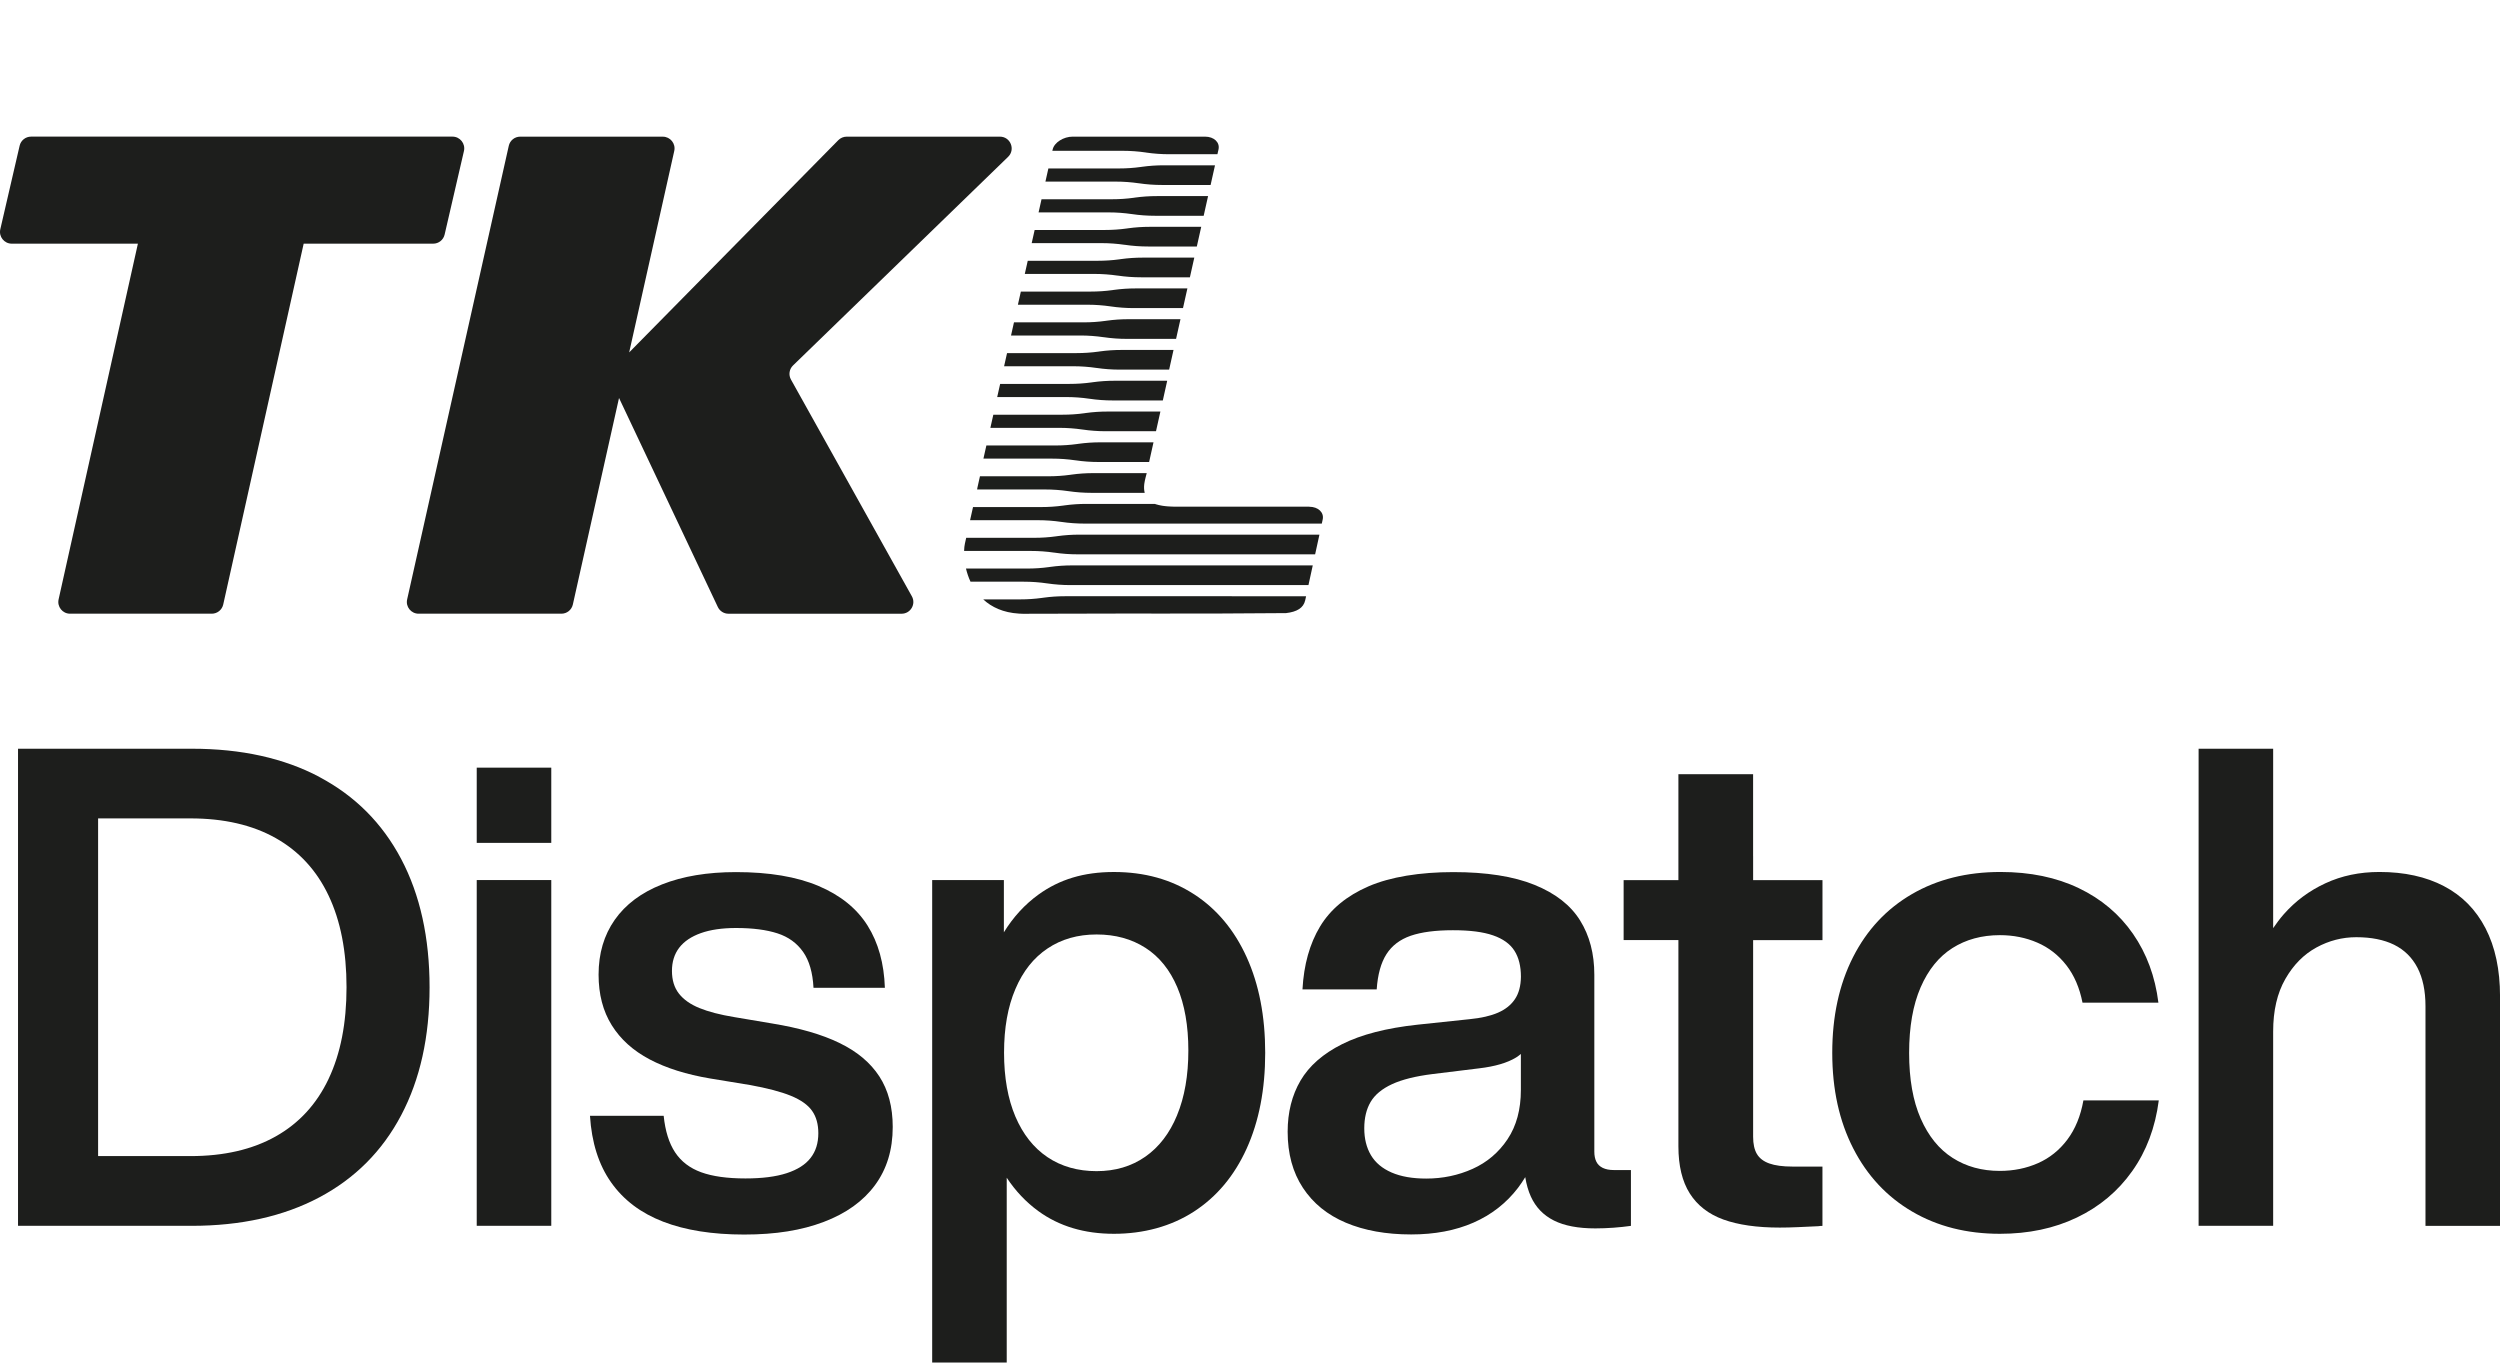 <?xml version="1.0" encoding="UTF-8"?>
<svg id="Lager_1" xmlns="http://www.w3.org/2000/svg" version="1.1" viewBox="0 0 1000 545.21">
  <!-- Generator: Adobe Illustrator 29.0.1, SVG Export Plug-In . SVG Version: 2.1.0 Build 192)  -->
  <defs>
    <style>
      .st0 {
        fill: #1d1e1c;
      }
      @media (prefers-color-scheme: dark) {
        .st0 {
          fill: #ccc;
        }
      }
    </style>
  </defs>
  <g>
    <path class="st0" d="M127.76,310.77c-14.24-7.52-31.24-11.28-50.99-11.28H7.21v190.84h69.41c19.75,0,36.76-3.78,51.06-11.36,14.29-7.57,25.22-18.52,32.79-32.87,7.57-14.34,11.36-31.4,11.36-51.18s-3.78-36.99-11.36-51.33c-7.57-14.34-18.49-25.27-32.73-32.79l.02-.02ZM131.44,431.56c-4.79,10.1-11.84,17.77-21.17,23.01-9.33,5.25-20.71,7.87-34.11,7.87h-36.92v-135.08h36.92c13.4,0,24.78,2.62,34.11,7.87,9.33,5.25,16.39,12.92,21.17,23.01,4.79,10.1,7.17,22.31,7.17,36.65s-2.38,26.55-7.17,36.65Z"/>
    <rect class="st0" x="190.69" y="352.02" width="29.82" height="138.3"/>
    <rect class="st0" x="190.69" y="307.06" width="29.82" height="30.09"/>
    <path class="st0" d="M335.79,417.19c-7.06-3.43-16.05-6.02-27-7.81l-15.08-2.54c-5.68-.94-10.32-2.14-13.94-3.62-3.62-1.47-6.35-3.41-8.21-5.79-1.86-2.38-2.78-5.41-2.78-9.07s.98-6.75,2.91-9.28c1.95-2.53,4.83-4.47,8.64-5.83s8.51-2.05,14.1-2.05c6.66,0,12.16.72,16.55,2.14,4.39,1.42,7.79,3.91,10.26,7.41,2.46,3.51,3.84,8.29,4.16,14.37h28.55c-.32-9.73-2.62-18.04-6.93-24.89-4.31-6.85-10.84-12.13-19.61-15.84-8.75-3.71-19.77-5.55-33.03-5.55-11.44,0-21.3,1.65-29.58,4.93-8.29,3.28-14.58,8-18.9,14.15-4.31,6.15-6.47,13.46-6.47,21.94,0,7.86,1.76,14.61,5.27,20.23,3.51,5.63,8.56,10.18,15.17,13.67,6.61,3.49,14.68,6.03,24.18,7.63l15.88,2.61c6.96,1.25,12.44,2.69,16.42,4.32,3.97,1.63,6.8,3.63,8.47,6,1.68,2.37,2.51,5.36,2.51,8.98,0,3.94-1.02,7.23-3.09,9.87-2.05,2.66-5.23,4.69-9.55,6.1-4.31,1.41-9.81,2.11-16.52,2.11-7.28,0-13.19-.83-17.72-2.48-4.53-1.65-8-4.31-10.42-7.97-2.42-3.67-3.94-8.53-4.56-14.61h-29.48c.67,10.72,3.49,19.61,8.45,26.63,4.96,7.04,11.89,12.28,20.81,15.72,8.91,3.44,19.72,5.15,32.39,5.15s22.95-1.68,31.87-5.06c8.91-3.38,15.73-8.26,20.47-14.68,4.74-6.42,7.11-14.16,7.11-23.29,0-8-1.79-14.74-5.36-20.23-3.57-5.49-8.88-9.95-15.94-13.36v-.02Z"/>
    <path class="st0" d="M477.57,357.68c-9.14-5.92-19.8-8.88-31.99-8.88s-21.78,2.99-30.12,8.98c-5.54,3.99-10.15,9.04-13.91,15.14v-20.9h-28.68v192.98h29.82v-73.91c3.51,5.3,7.71,9.76,12.66,13.36,8.31,6.05,18.37,9.07,30.22,9.07s22.85-2.96,31.99-8.88c9.14-5.92,16.16-14.32,21.11-25.22,4.93-10.9,7.41-23.65,7.41-38.27s-2.46-27.35-7.41-38.27c-4.95-10.9-11.97-19.3-21.11-25.22l.02.02ZM470.85,446.06c-2.99,7.27-7.25,12.8-12.76,16.64-5.52,3.84-12,5.76-19.46,5.76s-14.1-1.86-19.64-5.6c-5.54-3.73-9.81-9.14-12.84-16.24-3.01-7.11-4.53-15.6-4.53-25.53s1.5-18.36,4.53-25.46c3.01-7.11,7.3-12.52,12.87-16.24,5.55-3.73,12.1-5.6,19.61-5.6s14.02,1.79,19.57,5.36c5.54,3.57,9.78,8.83,12.72,15.78,2.94,6.95,4.42,15.38,4.42,25.29s-1.5,18.58-4.5,25.83v.02Z"/>
    <path class="st0" d="M645.56,468.02c-1.79,0-3.26-.29-4.45-.86-1.18-.58-2.05-1.41-2.58-2.51-.54-1.09-.8-2.42-.8-3.99v-70.76c0-8.4-1.9-15.64-5.7-21.73-3.79-6.1-9.87-10.85-18.26-14.24-8.37-3.39-19.21-5.09-32.46-5.09s-25.16,1.9-33.91,5.7c-8.75,3.79-15.2,9.15-19.37,16.05-4.16,6.9-6.5,15.28-7.04,25.16h29.69c.4-5.94,1.7-10.63,3.89-14.07s5.43-5.89,9.71-7.38c4.29-1.47,9.92-2.21,16.88-2.21s12.1.69,16.05,2.05c3.95,1.36,6.8,3.41,8.55,6.13,1.74,2.72,2.61,6.21,2.61,10.45-.05,3.62-.83,6.59-2.38,8.91-1.54,2.32-3.79,4.13-6.77,5.43-2.98,1.3-6.75,2.16-11.35,2.61l-20.9,2.21c-12.42,1.34-22.45,3.94-30.12,7.78-7.67,3.84-13.2,8.71-16.64,14.58-3.44,5.87-5.15,12.71-5.15,20.47,0,8.75,2.03,16.23,6.1,22.41,4.07,6.19,9.79,10.85,17.19,13.97,7.39,3.12,16.08,4.69,26.1,4.69,9.43,0,17.73-1.57,24.92-4.72,7.19-3.15,13.14-7.78,17.83-13.91,1.04-1.36,1.98-2.8,2.9-4.29.48,2.93,1.22,5.52,2.24,7.76,1.95,4.29,5.01,7.47,9.22,9.59,4.19,2.1,9.71,3.15,16.55,3.15,2.42,0,4.83-.1,7.27-.27,2.43-.18,4.77-.43,6.99-.74v-22.31h-6.77l-.03-.02ZM603.03,455.68c-3.55,5.31-8.21,9.27-13.97,11.86-5.76,2.59-11.96,3.89-18.57,3.89-5.49,0-10.11-.8-13.84-2.42s-6.48-3.92-8.27-6.93c-1.79-3.02-2.67-6.61-2.67-10.76s.85-7.67,2.54-10.55c1.7-2.88,4.56-5.25,8.58-7.11s9.44-3.2,16.28-4.05l18.5-2.27c6.39-.75,11.33-2.21,14.84-4.35.69-.42,1.3-.91,1.9-1.41v14.4c0,7.83-1.78,14.39-5.33,19.7l.02-.02Z"/>
    <path class="st0" d="M701.24,342.45v-32.76h-29.88v42.35h-21.91v23.99h21.91v82.49c0,7.78,1.52,14.07,4.56,18.87,3.04,4.8,7.52,8.27,13.44,10.42,5.92,2.14,13.43,3.22,22.55,3.22,2.22,0,4.69-.06,7.38-.18,2.67-.11,5.36-.24,8.03-.37.27-.05.54-.08.83-.1s.58-.03.83-.03v-23.72h-11.92c-3.94,0-7.04-.42-9.35-1.25-2.3-.82-3.95-2.1-4.96-3.81s-1.5-4.02-1.5-6.87v-78.66h27.74v-23.99h-27.74v-9.59l-.02-.02Z"/>
    <path class="st0" d="M826.91,455.89c-3.17,4.19-7.07,7.33-11.73,9.38-4.64,2.05-9.73,3.09-15.28,3.09-7.14,0-13.43-1.73-18.85-5.2-5.43-3.46-9.68-8.71-12.77-15.75-3.09-7.04-4.63-15.78-4.63-26.23s1.54-19.19,4.59-26.23c3.06-7.04,7.3-12.28,12.72-15.72,5.43-3.44,11.76-5.17,19-5.17,5.36,0,10.34.99,14.95,2.98,4.59,1.98,8.48,5.01,11.62,9.04,3.15,4.05,5.3,9.04,6.47,14.98h30.36c-1.3-10.45-4.69-19.62-10.15-27.51-5.47-7.89-12.71-13.99-21.7-18.29-8.99-4.31-19.45-6.47-31.32-6.47-13.44,0-25.26,2.94-35.42,8.85-10.16,5.91-18.02,14.31-23.56,25.22-5.54,10.92-8.31,23.69-8.31,38.3s2.8,27.3,8.4,38.22c5.6,10.93,13.48,19.35,23.59,25.26,10.11,5.92,21.81,8.88,35.08,8.88,11.44,0,21.69-2.16,30.76-6.5,9.07-4.34,16.45-10.52,22.15-18.57,5.7-8.03,9.23-17.46,10.63-28.28h-30.15c-1.12,6.26-3.26,11.48-6.43,15.68l-.02.03Z"/>
    <path class="st0" d="M977.59,354.46c-7.22-3.78-15.83-5.67-25.83-5.67-7.91,0-15.11,1.5-21.61,4.53-6.5,3.01-12.05,7.15-16.66,12.4-1.54,1.74-2.91,3.62-4.23,5.54v-71.77h-29.82v190.84h29.82v-77.73c0-8.35,1.62-15.35,4.87-21.01,3.23-5.65,7.38-9.84,12.44-12.6,5.04-2.75,10.36-4.11,15.94-4.11,5.99,0,11.03,1.01,15.11,3.01,4.08,2.02,7.2,5.07,9.35,9.19,2.14,4.11,3.22,9.25,3.22,15.41v87.85h29.82v-91.8c0-10.68-1.94-19.75-5.79-27.21-3.86-7.46-9.39-13.08-16.61-16.85v-.02Z"/>
  </g>
  <g>
    <g>
      <path id="path18" class="st0" d="M467.3,202.56c.37.03.75.05,1.14.06-.4,0-.78-.03-1.14-.06"/>
      <path id="path20" class="st0" d="M465.68,202.4c.29.03.6.06.91.1-.3-.03-.62-.06-.91-.1"/>
      <path id="path24" class="st0" d="M462.3,201.67c-.1-.03-.19-.08-.29-.13h0c.1.03.19.08.29.13"/>
      <path id="path26" class="st0" d="M469.08,202.65c.62.02,1.27.03,1.96.03-.68,0-1.34,0-1.96-.03"/>
      <path id="path28" class="st0" d="M464.24,202.16c.24.05.48.08.73.14-.25-.05-.49-.08-.73-.14"/>
      <path id="path30" class="st0" d="M462.95,201.86c.19.06.4.11.6.16-.21-.05-.41-.11-.6-.16"/>
      <path id="path32" class="st0" d="M481.47,86.31l1.76-7.87h-20.49c-2.91,0-5.82.19-8.71.59l-.52.08c-2.88.4-5.79.59-8.71.59h-28.19l-1.18,5.26h27.98c3.12,0,6.22.22,9.3.67h.03c3.08.46,6.18.68,9.3.68h19.43Z"/>
      <path id="path34" class="st0" d="M447.08,110.25c-3.08-.45-6.2-.68-9.32-.68h-27.84l1.18-5.26h28.04c2.91,0,5.82-.19,8.71-.59l.52-.08c2.89-.4,5.79-.59,8.71-.59h20.64l-1.76,7.87h-19.54c-3.12,0-6.23-.22-9.32-.68h-.02l-.02.02Z"/>
      <path id="path36" class="st0" d="M449.9,97.93c-3.08-.45-6.2-.68-9.32-.68h-27.9l1.18-5.26h28.12c2.91,0,5.82-.19,8.7-.59l.54-.08c2.88-.4,5.79-.59,8.7-.59h20.57l-1.76,7.87h-19.49c-3.12,0-6.23-.22-9.32-.68h-.02v.02Z"/>
      <path id="path38" class="st0" d="M441.44,134.88c-3.08-.45-6.2-.68-9.32-.68h-27.71l1.18-5.26h27.93c2.89,0,5.8-.19,8.66-.59l.57-.08c2.88-.4,5.77-.59,8.66-.59h20.78l-1.76,7.87h-19.67c-3.12,0-6.23-.22-9.32-.68h-.02v.02Z"/>
      <path id="path40" class="st0" d="M484.24,73.99l1.76-7.87h-20.44c-2.91,0-5.8.19-8.7.59l-.56.08c-2.88.4-5.79.59-8.7.59h-28.25l-1.18,5.26h28.04c3.12,0,6.22.22,9.3.67h.03c3.08.46,6.18.68,9.3.68h19.38Z"/>
      <path id="path42" class="st0" d="M444.25,122.56c-3.08-.45-6.2-.67-9.32-.67h-27.77l1.18-5.26h27.98c2.91,0,5.82-.19,8.71-.59l.52-.08c2.89-.4,5.79-.59,8.71-.59h20.7l-1.76,7.87h-19.6c-3.12,0-6.23-.22-9.32-.67h-.03v-.02Z"/>
      <path id="path44" class="st0" d="M458.37,61c-3.08-.45-6.2-.68-9.33-.68h-28.11l.13-.52c.64-2.83,4.4-5.14,7.98-5.14h53c3.58,0,5.99,2.31,5.36,5.14l-.43,1.89h-19.28c-3.12,0-6.23-.22-9.33-.68h.02Z"/>
      <path id="path46" class="st0" d="M438.61,147.18c-3.08-.45-6.2-.68-9.32-.68h-27.65l1.18-5.26h27.84c2.91,0,5.83-.19,8.71-.59l.52-.08c2.89-.4,5.8-.59,8.71-.59h20.81l-1.75,7.87h-19.75c-3.12,0-6.23-.22-9.32-.68h-.02l.02.02Z"/>
      <path id="path48" class="st0" d="M461.18,176.93h-21.03c-2.91,0-5.82.19-8.7.59l-.54.08c-2.88.4-5.79.59-8.7.59h-27.66l-1.18,5.26h27.47c3.1,0,6.2.22,9.27.67h.06c3.07.46,6.17.68,9.27.68h20.21l1.75-7.87h-.22"/>
      <path id="path50" class="st0" d="M457.86,197.04c-.22-.97-.32-1.94-.16-3.39s.99-4.4.99-4.4h-21.34c-2.91,0-5.82.19-8.71.59l-.54.08c-2.88.4-5.79.59-8.71.59h-27.41l-1,4.48c-.03.24-.08.48-.13.72h0v.08h27.19c3.12,0,6.23.22,9.3.67h0c3.08.45,6.2.68,9.3.68h21.22v-.05h0"/>
      <path id="path52" class="st0" d="M466.7,152.3h-20.89c-2.91,0-5.82.19-8.7.59l-.56.08c-2.88.4-5.79.59-8.7.59h-27.79l-1.18,5.26h27.57c3.12,0,6.23.22,9.33.68h.02c3.08.46,6.2.68,9.33.68h20l1.75-7.87h-.21"/>
      <path id="path54" class="st0" d="M463.93,164.62h-20.95c-2.91,0-5.82.19-8.7.59l-.52.08c-2.88.4-5.79.59-8.7.59h-27.73l-1.18,5.26h27.52c3.12,0,6.23.22,9.3.67h.03c3.08.46,6.2.68,9.3.68h20.1l1.76-7.87h-.24"/>
      <path id="path56" class="st0" d="M498.37,213.86h-66.69c-2.89,0-5.8.19-8.66.59l-.57.08c-2.88.4-5.77.59-8.66.59h-27.31l-.52,2.32c-.17.78-.29,1.78-.32,2.94h26.77c3.1,0,6.2.22,9.27.67h.06c3.07.46,6.17.68,9.27.68h95.04l1.72-7.87h-29.4"/>
      <path id="path58" class="st0" d="M492.72,238.49h-66.69c-2.89,0-5.79.19-8.66.59l-.57.08c-2.88.4-5.77.59-8.66.59h-14.85c3.31,3.08,7.95,5.31,14.29,5.69.11,0,.24,0,.35.02.4.02.81.05,1.22.05l47.25-.11c1.73.02,3.47.03,5.23.03,17.23,0,34.71,0,52.8-.19,4.34-.51,6.96-2.05,7.65-5.12l.35-1.61h-29.71"/>
      <path id="path60" class="st0" d="M495.54,226.16h-66.68c-2.91,0-5.82.19-8.7.59l-.54.08c-2.88.4-5.79.59-8.7.59h-24.53c.41,1.73,1,3.51,1.81,5.26h21.34c3.12,0,6.23.22,9.32.68h.02c3.08.45,6.2.68,9.32.68h95.18l1.72-7.87h-29.55"/>
      <path id="path62" class="st0" d="M523.73,202.68h-52.69c-.68,0-1.34,0-1.96-.03-.22,0-.41-.02-.64-.03-.4,0-.78-.03-1.14-.06-.24,0-.48-.03-.72-.06-.3-.03-.62-.06-.91-.1-.25-.03-.48-.06-.72-.1-.25-.05-.49-.08-.73-.14-.24-.03-.46-.08-.68-.14-.21-.05-.41-.11-.6-.16-.22-.06-.45-.11-.65-.17-.1-.03-.19-.08-.29-.13h-27.47c-2.91,0-5.82.19-8.7.59l-.56.08c-2.88.4-5.79.59-8.7.59h-27.36l-1.18,5.26h27.15c3.12,0,6.23.22,9.32.68h.02c3.08.45,6.2.68,9.32.68h94.88l.35-1.62c.64-2.81-1.78-5.12-5.36-5.12"/>
    </g>
    <path class="st0" d="M7.85,58.3L.12,91.71c-.68,2.94,1.56,5.76,4.58,5.76h50.46l-31.72,142.29c-.65,2.94,1.57,5.72,4.58,5.72h56.69c2.19,0,4.1-1.53,4.58-3.67l32.18-144.34h51.8c2.19,0,4.09-1.51,4.58-3.64l7.73-33.42c.68-2.94-1.56-5.76-4.58-5.76H12.43c-2.19,0-4.09,1.51-4.58,3.64Z"/>
    <path class="st0" d="M208.05,54.67h57.07c3,0,5.25,2.78,4.58,5.72l-18.03,80.57,83.66-84.9c.89-.89,2.08-1.4,3.34-1.4h61.3c4.21,0,6.3,5.14,3.27,8.08l-86.02,83.43c-1.53,1.48-1.88,3.8-.83,5.66l48.35,86.68c1.75,3.13-.52,6.98-4.1,6.98h-69.27c-1.81,0-3.47-1.05-4.24-2.69l-39.52-83.61-18.47,82.62c-.48,2.15-2.38,3.67-4.58,3.67h-57.12c-3,0-5.25-2.78-4.58-5.72l40.65-181.43c.48-2.15,2.38-3.67,4.58-3.67h-.03Z"/>
  </g>
</svg>